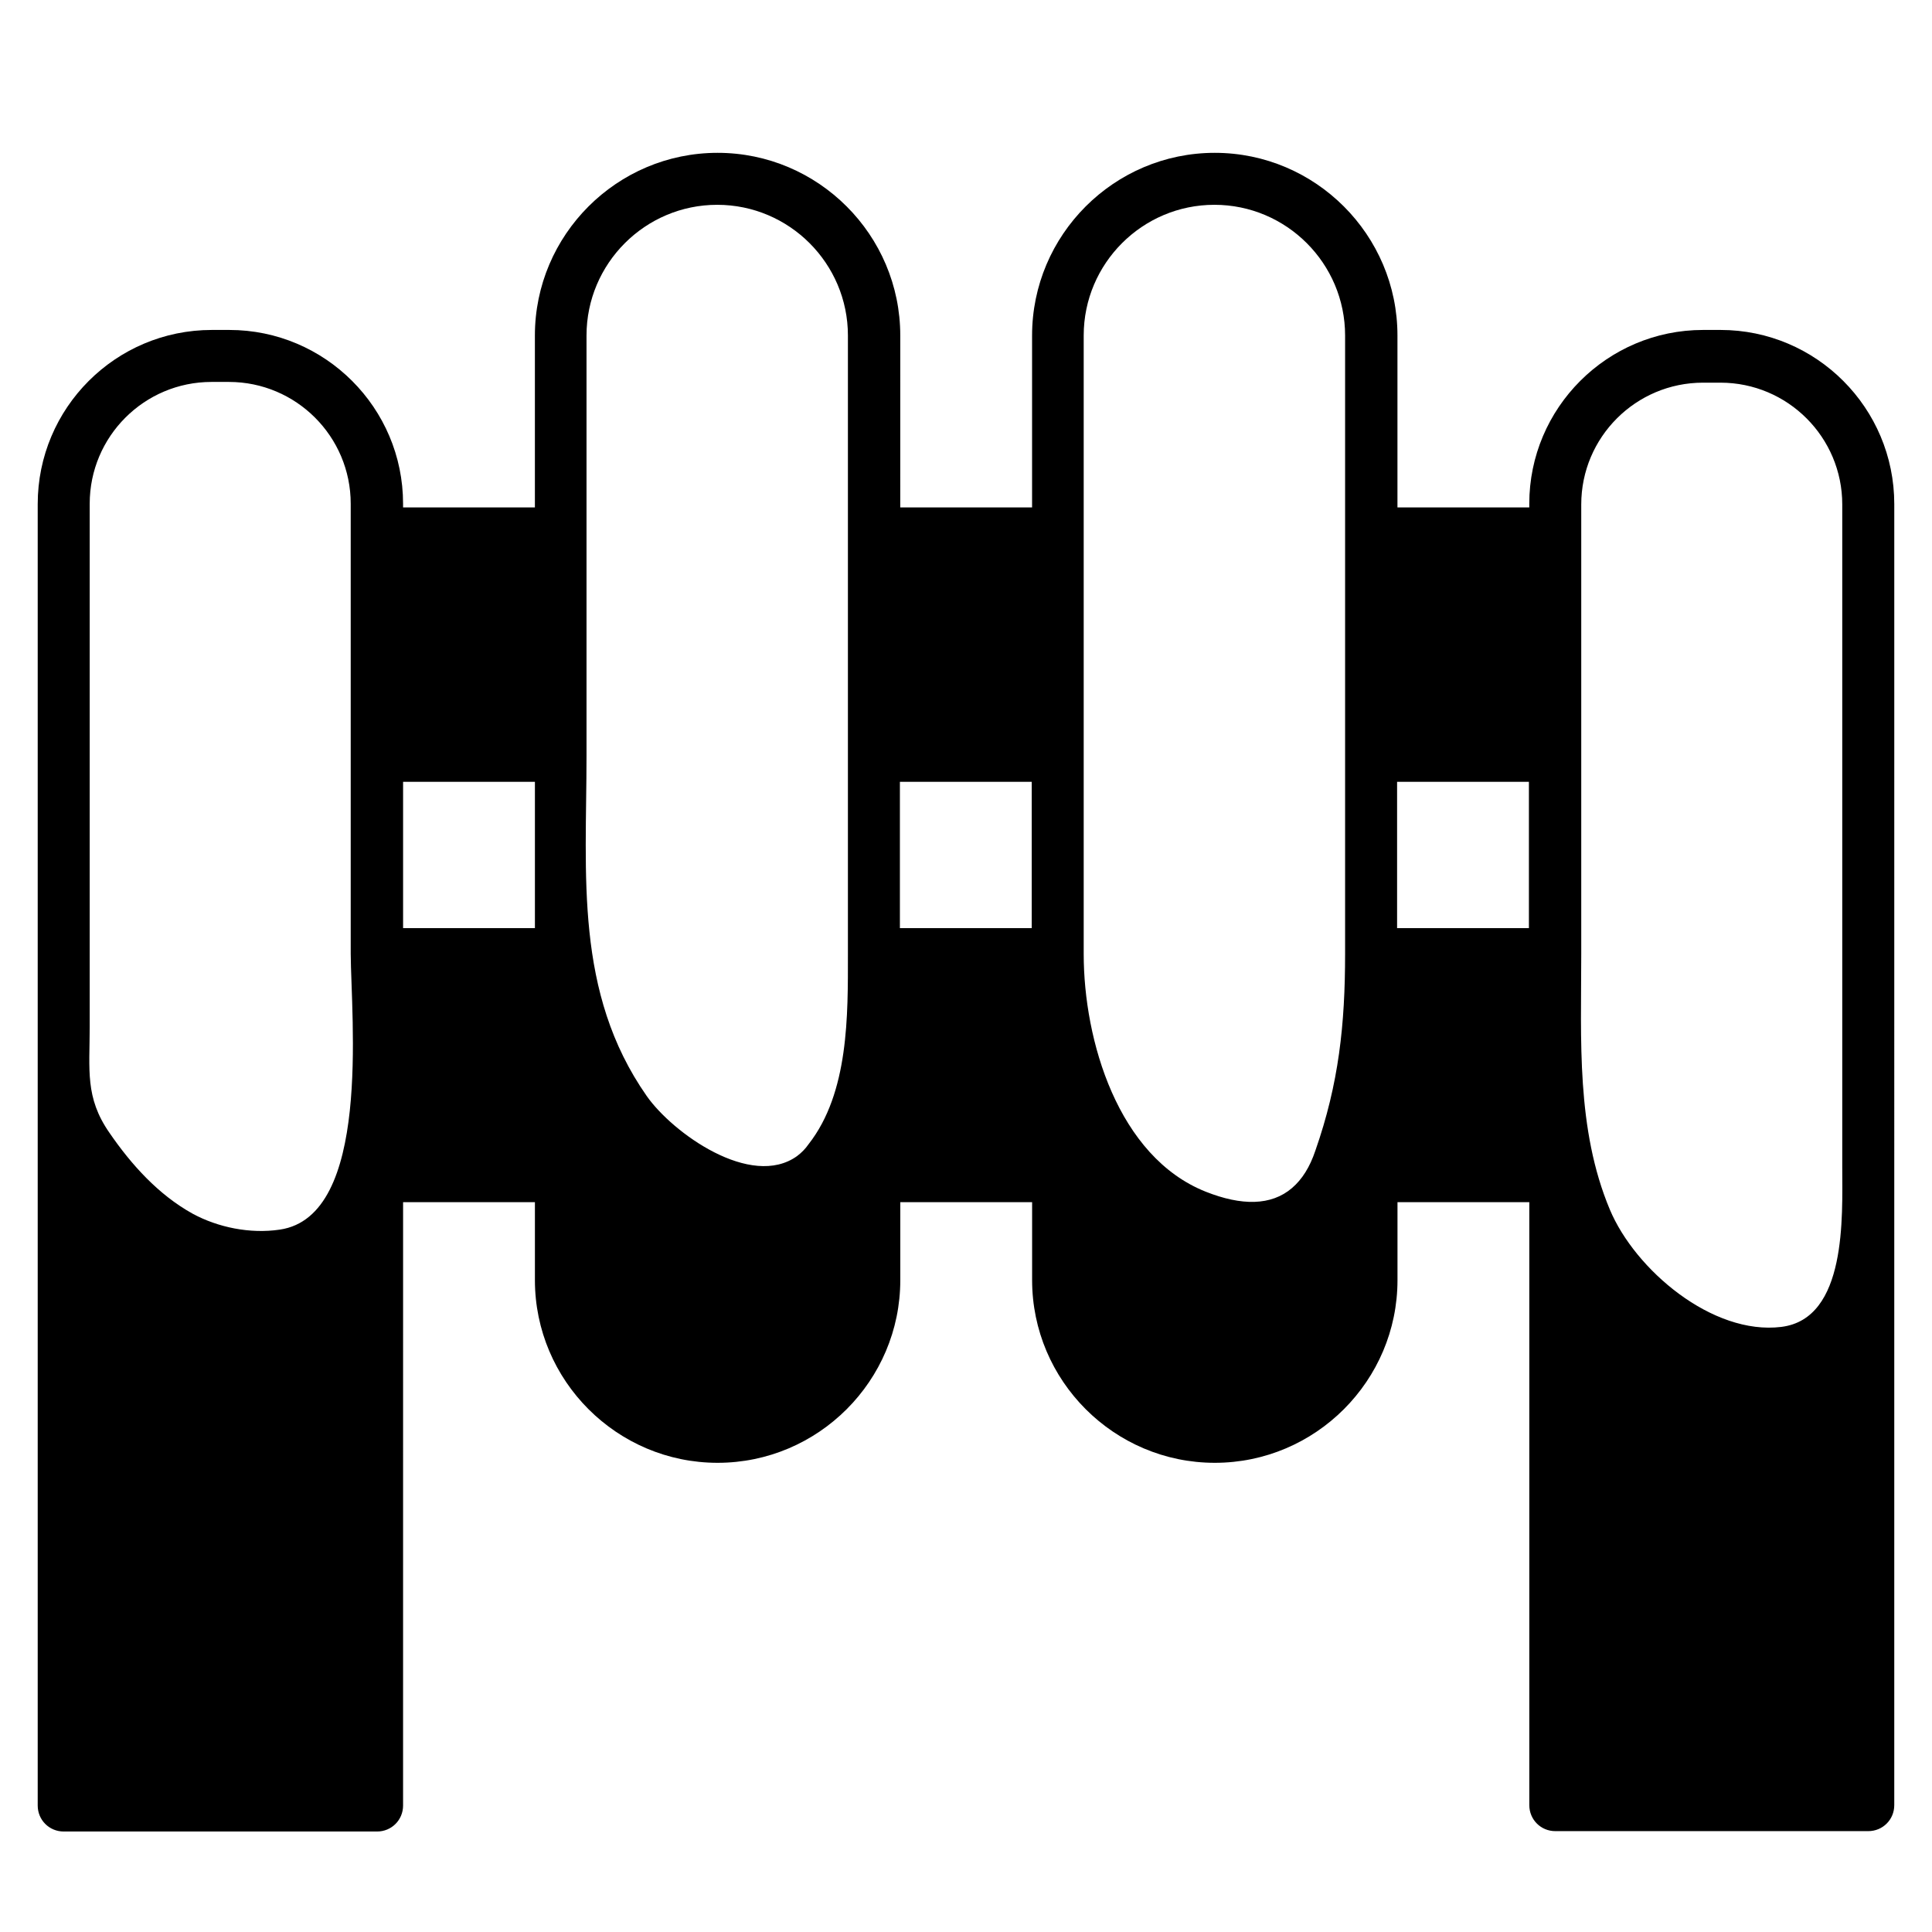 <?xml version="1.0" encoding="UTF-8"?>
<!-- Uploaded to: SVG Find, www.svgrepo.com, Generator: SVG Find Mixer Tools -->
<svg fill="#000000" width="800px" height="800px" version="1.1" viewBox="144 144 512 512" xmlns="http://www.w3.org/2000/svg">
 <path d="m599.95 231.44h-4.625c-25.387 0-46.051 20.664-46.051 46.051v0.984h-34.934v-45.559c0-26.668-21.746-48.414-48.414-48.414s-48.414 21.746-48.414 48.414v45.559h-34.934l0.004-45.559c0-26.668-21.746-48.414-48.414-48.414s-48.414 21.746-48.414 48.414v45.559h-34.934v-0.984c0-25.387-20.664-46.051-46.051-46.051h-4.625c-25.484 0-46.148 20.664-46.148 46.152v344.89c0 3.836 3.051 6.887 6.887 6.887h83.051c3.836 0 6.887-3.051 6.887-6.887l0.004-159.9h34.934v20.664c0 26.668 21.746 48.414 48.414 48.414s48.414-21.746 48.414-48.414v-20.664h34.934v20.664c0 26.668 21.746 48.414 48.414 48.414 26.668 0 48.414-21.746 48.414-48.414v-20.664h34.934v159.8c0 3.836 3.051 6.887 6.887 6.887h82.941c3.836 0 6.887-3.051 6.887-6.887l0.004-344.79c0-25.488-20.664-46.152-46.051-46.152zm-85.707 119.75h34.934v38.77h-34.934zm-131.76 0h34.934v38.77h-34.934zm-131.66 0h34.934v38.77h-34.934zm-32.668 118.67c-7.871 1.18-16.434-0.59-23.125-4.231-9.055-5.019-16.234-12.988-22.043-21.453-6.496-9.348-5.215-16.629-5.215-28.043v-69.863-68.781c0-17.809 14.465-32.273 32.273-32.273h4.625c17.809 0 32.273 14.465 32.273 32.273v66.715 52.547c0.102 17.02 5.516 69.566-18.789 73.109zm137.07-19.484c-12.203 8.758-32.965-6.102-39.852-15.941-19.188-27.453-15.941-58.547-15.941-90.133v-111.39c0-19.09 15.547-34.637 34.637-34.637 19.09 0 34.637 15.547 34.637 34.637v111.29 52.547c0 16.234 0.297 36.801-10.43 50.48-0.887 1.277-1.871 2.258-3.051 3.144zm131.17 8.465c-5.512 4.723-13.383 4.723-22.828 0.984-23.32-9.25-32.375-40.148-32.375-62.977v-52.547-111.39c0-19.09 15.547-34.637 34.637-34.637s34.637 15.547 34.637 34.637v111.29 52.547c0 18.793-1.672 34.441-7.871 52.152-1.477 4.426-3.543 7.672-6.199 9.938zm129.69 36.801c-18.301 2.262-38.77-15.152-45.461-31.094-8.953-21.352-7.578-45.066-7.578-67.602v-52.547-66.715c0-17.809 14.465-32.273 32.273-32.273h4.625c17.809 0 32.273 14.465 32.273 32.273v124.18 51.562c0.004 12.891 1.285 40.051-16.133 42.215z"/>
</svg>